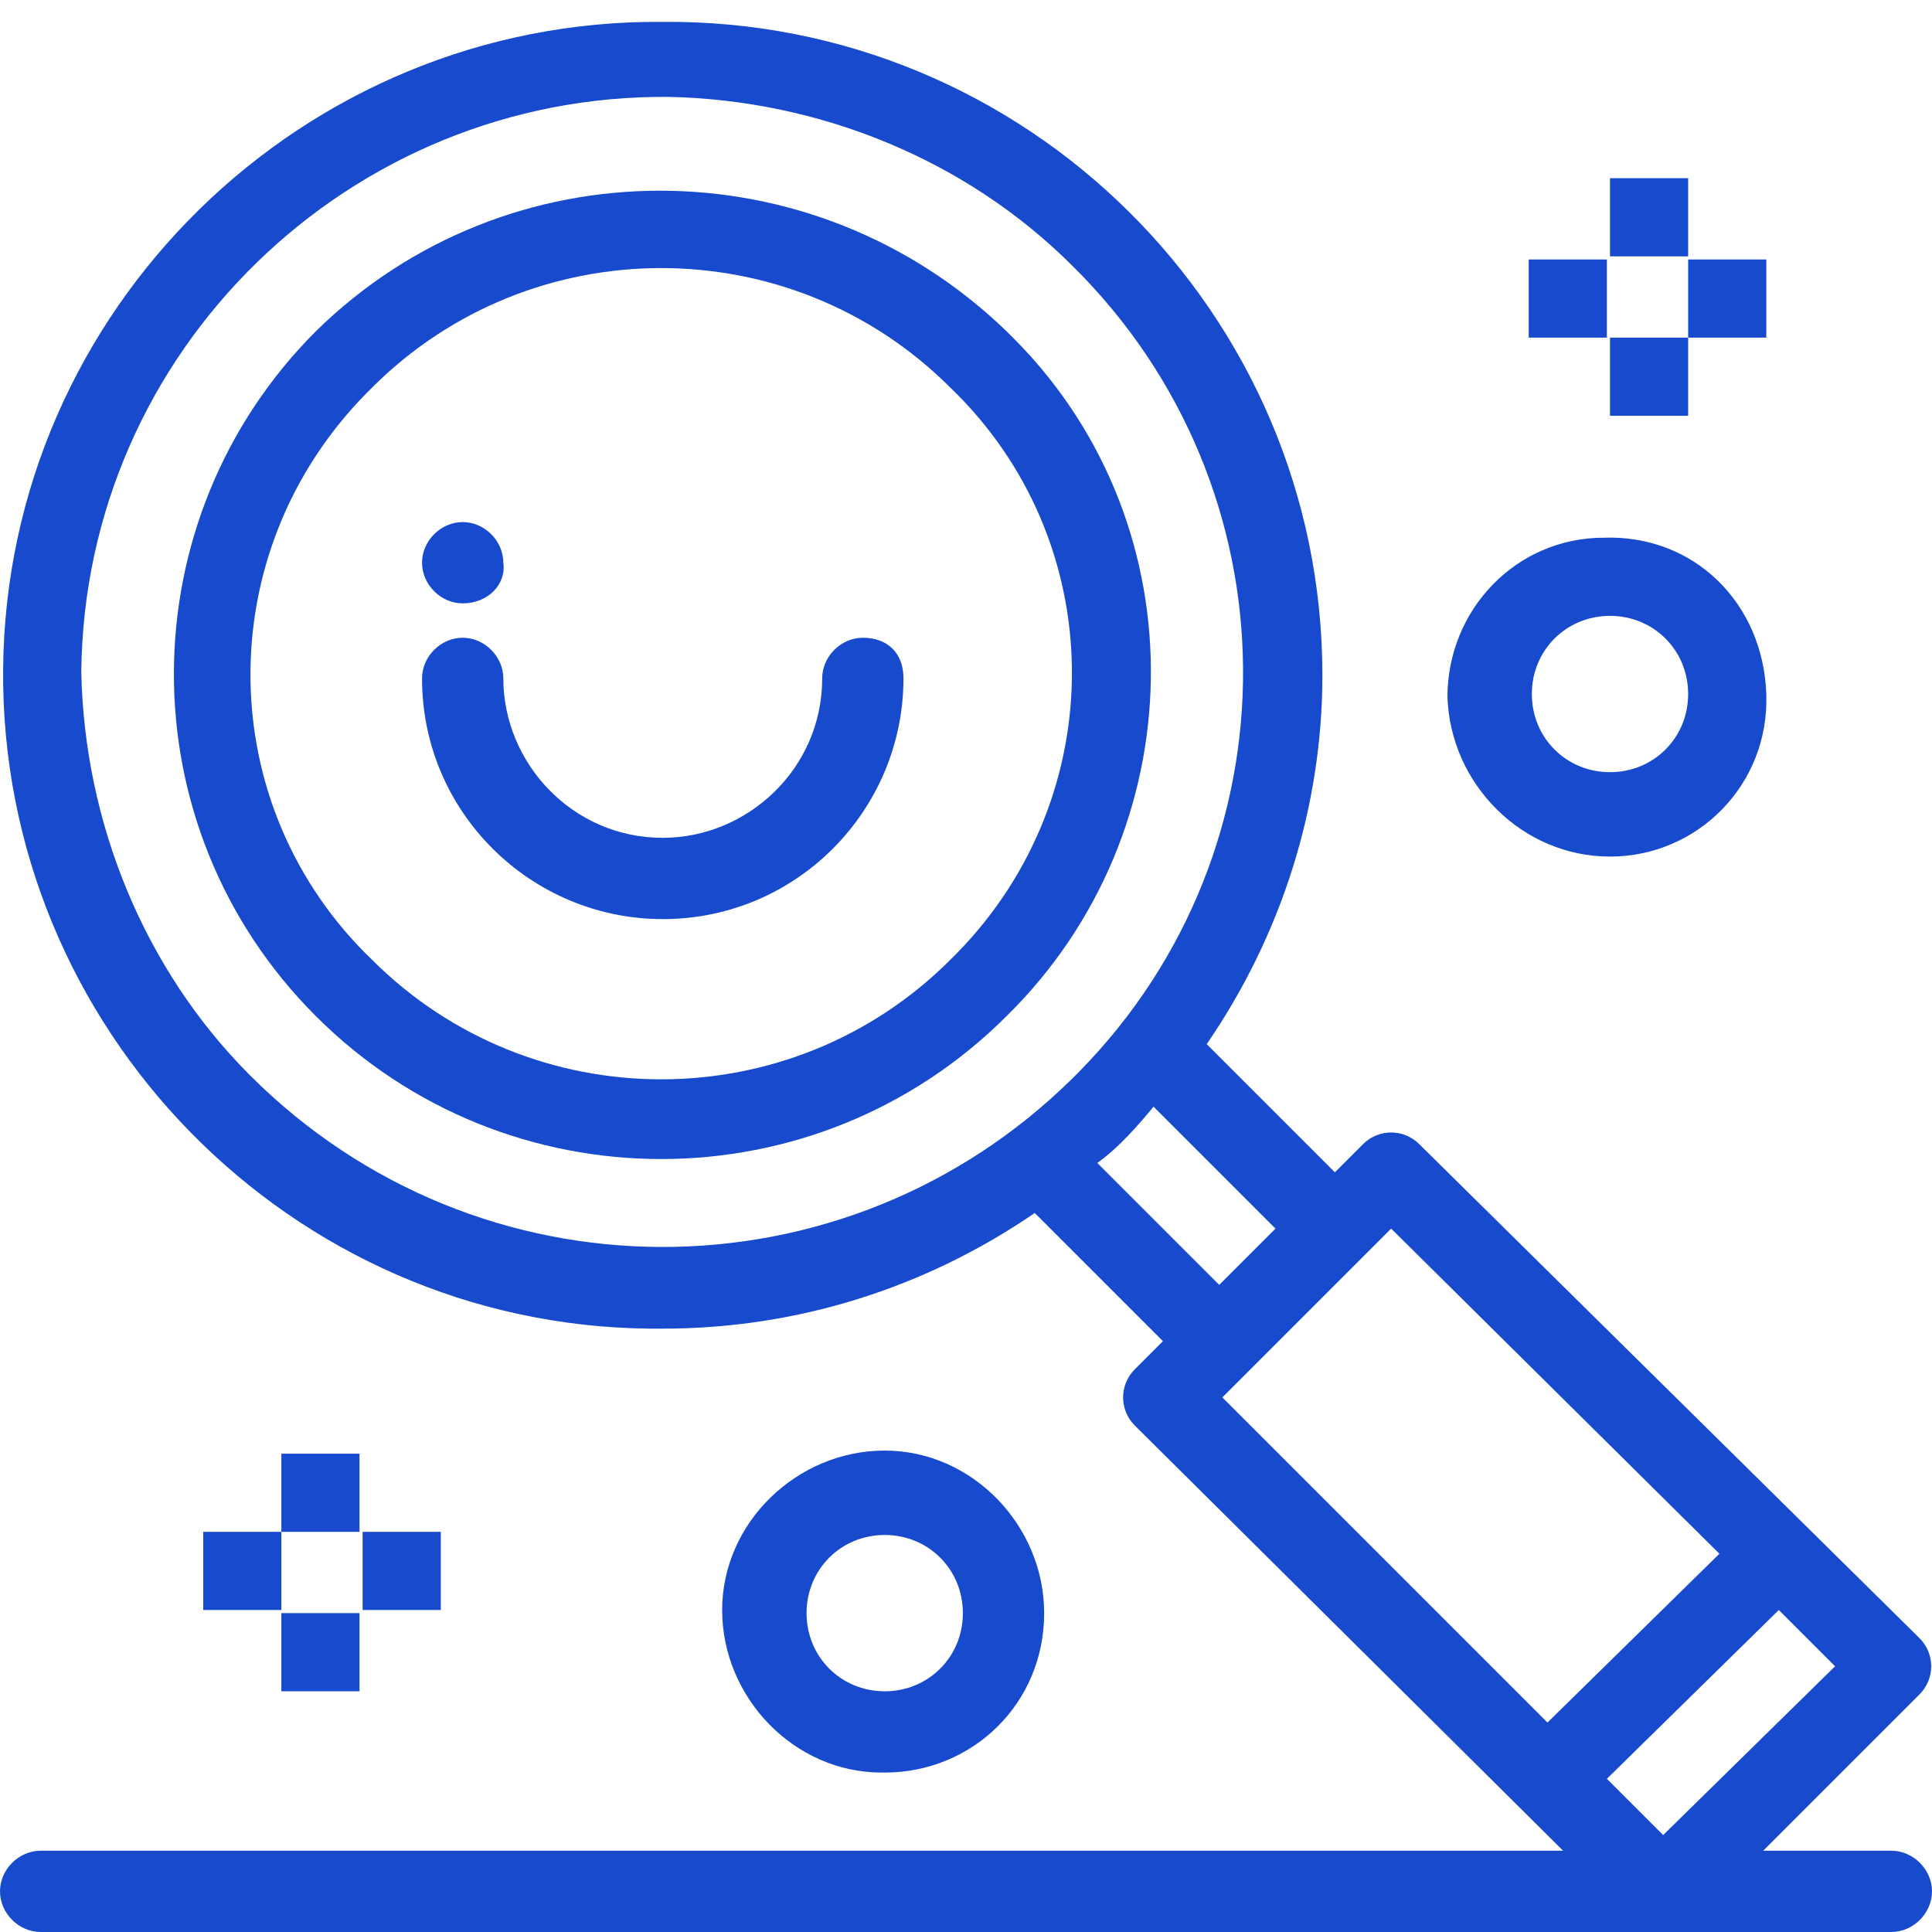 <?xml version="1.0" encoding="utf-8"?>
<!-- Generator: Adobe Illustrator 25.4.1, SVG Export Plug-In . SVG Version: 6.00 Build 0)  -->
<svg version="1.1" id="Layer_1" xmlns="http://www.w3.org/2000/svg" xmlns:xlink="http://www.w3.org/1999/xlink" x="0px" y="0px"
	 viewBox="0 0 61.8 61.8" style="enable-background:new 0 0 61.8 61.8;" xml:space="preserve">
<style type="text/css">
	.st0{fill:#174ACD;}
</style>
<g>
	<path class="st0" d="M32.2,10.6c-6.2-6-16-6-22.1,0c-6,6-6.1,15.8,0,21.9l0,0c6.1,6.1,16,6.1,22.1,0c6-5.9,6.2-15.6,0.3-21.6
		C32.4,10.8,32.3,10.7,32.2,10.6z M30.4,30.7c-5.1,5.1-13.4,5.1-18.5,0c-5.1-4.9-5.2-13-0.2-18.1c0.1-0.1,0.2-0.2,0.2-0.2
		c5.1-5.1,13.4-5.1,18.5,0c5.1,4.9,5.2,13,0.2,18.1C30.6,30.5,30.5,30.6,30.4,30.7z"/>
	<path class="st0" d="M60.5,59.2h-4.1l5-5c0.5-0.5,0.5-1.3,0-1.8l0,0l-16-15.8c-0.5-0.5-1.3-0.5-1.8,0l-0.9,0.9l-4.1-4.1
		c2.4-3.5,3.7-7.6,3.7-11.8c0-11.6-9.5-21-21.1-20.9l0,0C9.7,0.6,0.2,9.9,0.1,21.4s9.2,21,20.7,21.1c0.1,0,0.3,0,0.4,0
		c4.3,0,8.4-1.3,11.9-3.7l4.1,4.1l-0.9,0.9c-0.5,0.5-0.5,1.3,0,1.8l0,0L50,59.2H1.3c-0.7,0-1.3,0.6-1.3,1.3s0.6,1.3,1.3,1.3l0,0
		h59.2c0.7,0,1.3-0.6,1.3-1.3S61.2,59.2,60.5,59.2L60.5,59.2z M53.2,58.7l-1.8-1.8l5.5-5.4l1.8,1.8L53.2,58.7z M2.6,21.5
		C2.7,11.2,11.2,3,21.4,3.1c4.8,0.1,9.5,2,12.9,5.4l0,0c7.2,7.1,7.3,18.6,0.2,25.8c-0.1,0.1-0.2,0.2-0.2,0.2
		c-7.3,7.2-19,7.2-26.3-0.1C4.6,31,2.7,26.3,2.6,21.5z M35.1,37.2c0.7-0.5,1.3-1.2,1.8-1.8l3.9,3.9L39,41.1L35.1,37.2z M44.5,39.3
		L55,49.7l-5.5,5.4L39.1,44.7L44.5,39.3z"/>
	<path class="st0" d="M51.5,27.4c2.8,0,5.1-2.3,5-5.2s-2.3-5.1-5.2-5c-2.8,0-5,2.3-5,5.1C46.4,25.1,48.7,27.4,51.5,27.4z M51.5,19.7
		c1.4,0,2.5,1.1,2.5,2.5s-1.1,2.5-2.5,2.5S49,23.6,49,22.2S50.1,19.7,51.5,19.7L51.5,19.7z"/>
	<path class="st0" d="M33.4,51.6c0-2.8-2.3-5.2-5.1-5.2s-5.2,2.3-5.2,5.1s2.3,5.2,5.1,5.2c0,0,0,0,0.1,0
		C31.1,56.7,33.4,54.5,33.4,51.6C33.4,51.7,33.4,51.6,33.4,51.6z M25.8,51.6c0-1.4,1.1-2.5,2.5-2.5s2.5,1.1,2.5,2.5
		s-1.1,2.5-2.5,2.5l0,0C26.9,54.1,25.8,53,25.8,51.6L25.8,51.6z"/>
	<rect x="9" y="46.5" class="st0" width="2.5" height="2.5"/>
	<rect x="9" y="51.6" class="st0" width="2.5" height="2.5"/>
	<rect x="11.6" y="49" class="st0" width="2.5" height="2.5"/>
	<rect x="6.5" y="49" class="st0" width="2.5" height="2.5"/>
	<rect x="51.5" y="5.7" class="st0" width="2.5" height="2.5"/>
	<rect x="51.5" y="10.8" class="st0" width="2.5" height="2.5"/>
	<rect x="54" y="8.3" class="st0" width="2.5" height="2.5"/>
	<rect x="48.9" y="8.3" class="st0" width="2.5" height="2.5"/>
	<path class="st0" d="M27.6,20.4c-0.7,0-1.3,0.6-1.3,1.3c0,2.9-2.4,5.1-5.1,5.1c-2.9,0-5.1-2.4-5.1-5.1c0-0.7-0.6-1.3-1.3-1.3
		s-1.3,0.6-1.3,1.3c0,4.3,3.5,7.7,7.7,7.7c4.3,0,7.7-3.5,7.7-7.7C28.9,20.9,28.4,20.4,27.6,20.4z"/>
	<path class="st0" d="M14.8,19.3c-0.7,0-1.3-0.6-1.3-1.3c0-0.7,0.6-1.3,1.3-1.3s1.3,0.6,1.3,1.3C16.2,18.7,15.6,19.3,14.8,19.3z"/>
</g>
</svg>
